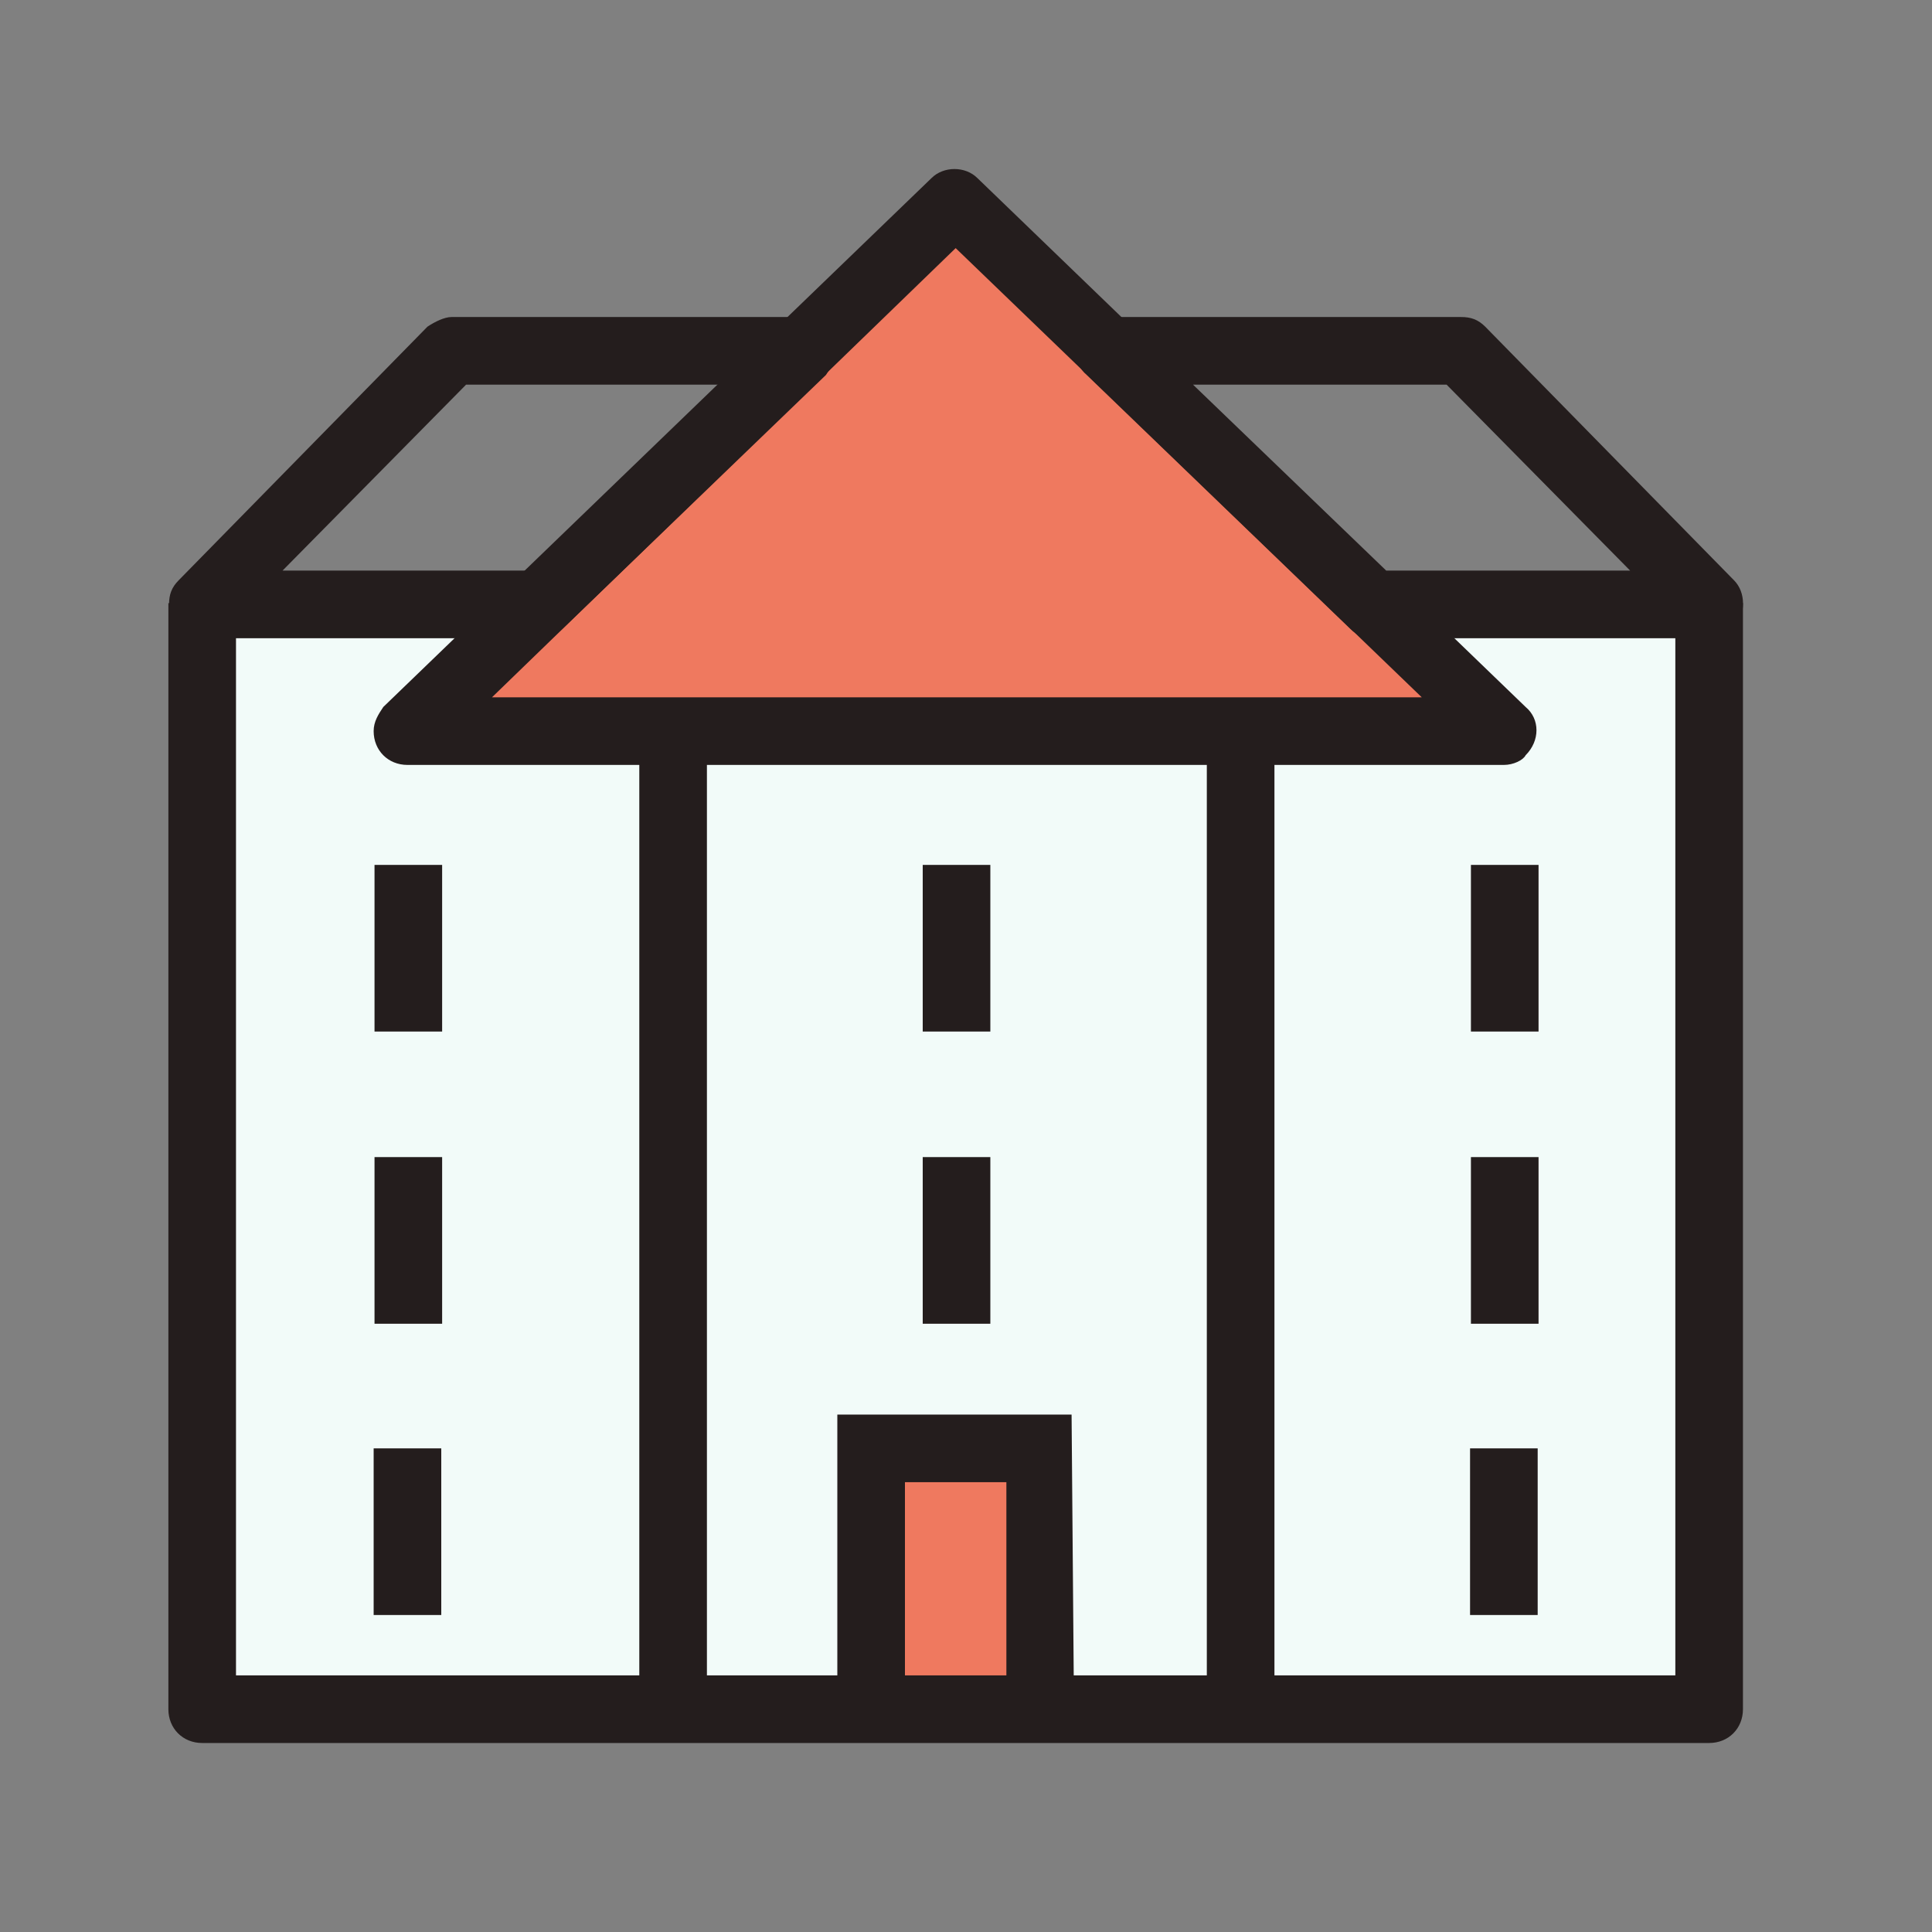 <?xml version="1.0" encoding="UTF-8"?> <svg xmlns="http://www.w3.org/2000/svg" xmlns:xlink="http://www.w3.org/1999/xlink" version="1.1" id="Layer_1" x="0px" y="0px" viewBox="0 0 80 80" style="enable-background:new 0 0 80 80;" xml:space="preserve"><rect x="0" y="0" width="80" height="80" fill="#808080" stroke="none"/> <style type="text/css"> .st0{fill:#FFFFFF;fill-opacity:0;} .st1{fill:#F2FBF9;} .st2{fill:#EF795F;} .st3{fill:#241D1D;} </style> <g id="appart" transform="translate(-1203 -534)"> <rect id="Rectangle_445" x="1203" y="534" class="st0" width="80" height="80"></rect> <g id="Groupe_24" transform="translate(1068.572 220.174)"> <rect id="Rectangle_97" x="142.4" y="338.8" class="st1" width="63" height="46"></rect> <path id="Tracé_3994" class="st2" d="M152.1,343l21.6-20.4l22.2,21L152.1,343z"></path> <path id="Tracé_3995" class="st2" d="M170.4,384.6v-10.9h7.4v10.9L170.4,384.6z"></path> <path id="Tracé_50" class="st3" d="M205.2,386h-62.4c-0.8,0-1.4-0.6-1.4-1.4c0,0,0,0,0,0v-45.8h2.8v44.4h59.6v-44.4h2.8v45.8 C206.6,385.4,206,386,205.2,386z"></path> <path id="Tracé_51" class="st3" d="M196.7,345.5h-45.4c-0.8,0-1.4-0.6-1.4-1.4c0-0.4,0.2-0.7,0.4-1l22.7-21.9 c0.5-0.5,1.4-0.5,1.9,0l22.7,21.9c0.6,0.5,0.6,1.4,0,2C197.5,345.3,197.1,345.5,196.7,345.5L196.7,345.5z M154.8,342.7h38.5 L174,324.1L154.8,342.7z"></path> <g id="Groupe_21" transform="translate(141.428 326.953)"> <path id="Tracé_52" class="st3" d="M15.3,13.3H1.4c-0.8,0-1.4-0.6-1.4-1.4c0-0.4,0.1-0.7,0.4-1L10.7,0.4C11,0.2,11.4,0,11.7,0 h14.5c0.8,0,1.4,0.6,1.4,1.4c0,0.4-0.2,0.7-0.4,1L16.3,12.9C16,13.2,15.7,13.3,15.3,13.3z M4.7,10.5h10.1l8-7.7H12.3L4.7,10.5z"></path> <path id="Tracé_53" class="st3" d="M63.8,13.3H49.9c-0.4,0-0.7-0.1-1-0.4L38,2.4c-0.6-0.5-0.6-1.4,0-2C38.2,0.2,38.6,0,39,0 h14.5c0.4,0,0.7,0.1,1,0.4l10.3,10.5c0.5,0.5,0.5,1.4,0,2C64.5,13.1,64.2,13.3,63.8,13.3L63.8,13.3z M50.4,10.5h10.1l-7.6-7.7 H42.4L50.4,10.5z"></path> </g> <g id="Groupe_22" transform="translate(149.936 349.64)"> <rect id="Rectangle_6" x="45.4" y="0" class="st3" width="2.8" height="6.9"></rect> <rect id="Rectangle_7" x="22.7" y="0" class="st3" width="2.8" height="6.9"></rect> <rect id="Rectangle_8" x="0" y="0" class="st3" width="2.8" height="6.9"></rect> </g> <g id="Groupe_23" transform="translate(149.936 361.739)"> <rect id="Rectangle_9" x="45.4" y="0" class="st3" width="2.8" height="6.9"></rect> <rect id="Rectangle_10" x="22.7" y="0" class="st3" width="2.8" height="6.9"></rect> <rect id="Rectangle_11" x="0" y="0" class="st3" width="2.8" height="6.9"></rect> </g> <rect id="Rectangle_12" x="195.3" y="373.8" class="st3" width="2.8" height="6.9"></rect> <path id="Tracé_54" class="st3" d="M178.9,384.6h-2.8v-9.4h-4.2v9.3h-2.8v-12.1h9.7L178.9,384.6z"></path> <rect id="Rectangle_13" x="149.9" y="373.8" class="st3" width="2.8" height="6.9"></rect> <rect id="Rectangle_14" x="184.4" y="344.2" class="st3" width="2.8" height="40.5"></rect> <rect id="Rectangle_15" x="160.9" y="344.2" class="st3" width="2.8" height="40.5"></rect> </g> </g> </svg> 